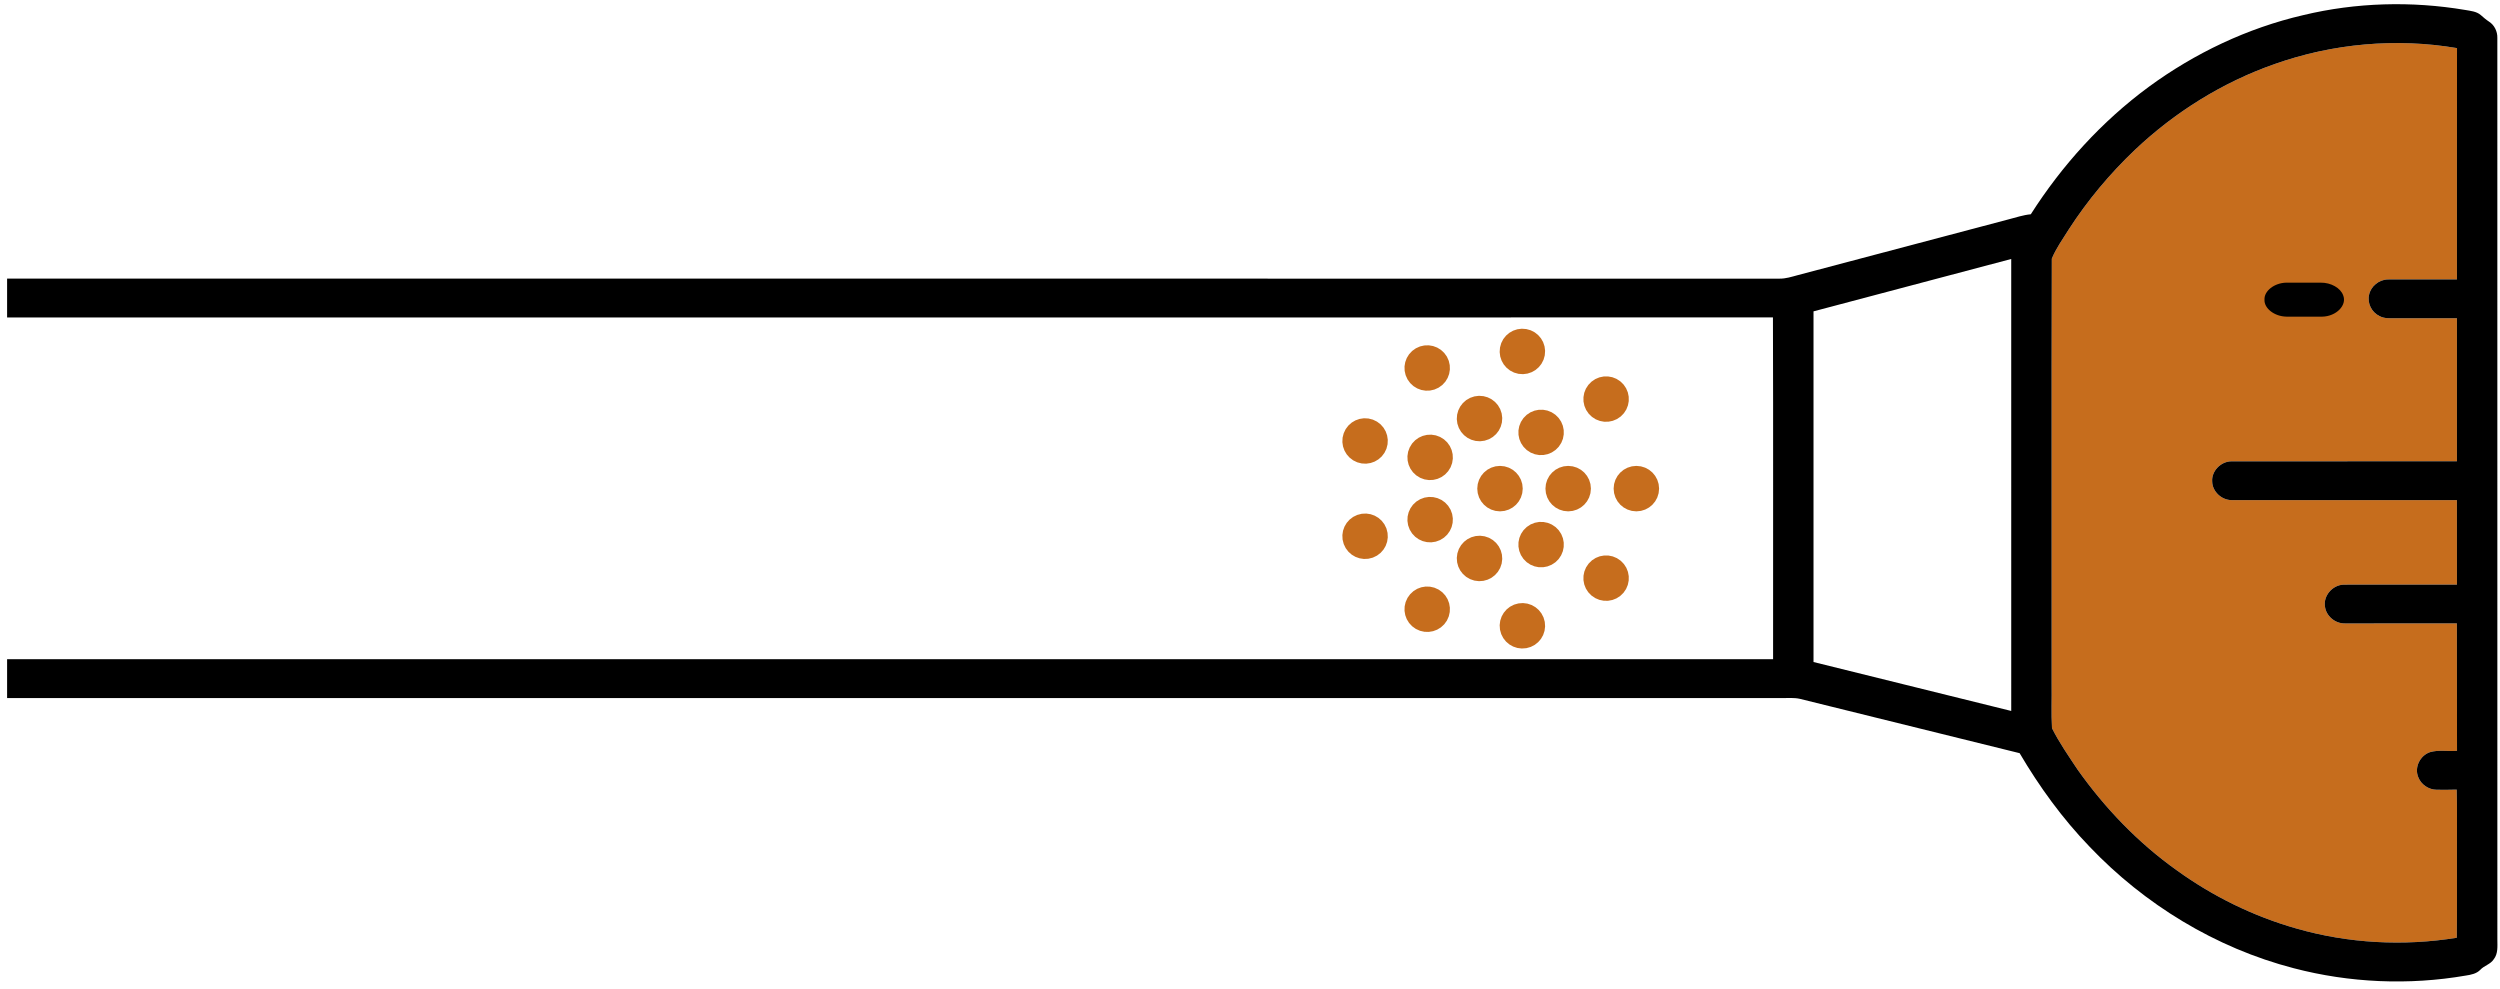<svg xmlns="http://www.w3.org/2000/svg" width="220" height="87" viewBox="0 0 220 87">
  <g fill="none" fill-rule="evenodd" transform="rotate(90 110.378 110.247)">
    <path fill="#C66D1D" fill-rule="nonzero" d="M5.763,20.443 C7.376,25.056 10.013,29.26 13.32,32.754 C15.421,34.962 17.765,36.923 20.303,38.563 C21.148,39.092 21.975,39.685 22.891,40.066 C35.369,40.101 47.849,40.071 60.329,40.081 C61.621,40.06 62.921,40.123 64.21,40.05 C65.491,39.411 66.676,38.579 67.872,37.787 C71.242,35.393 74.296,32.479 76.725,29.059 C79.007,25.9 80.766,22.327 81.842,18.535 C83.152,13.98 83.414,9.115 82.652,4.428 C80.161,4.394 77.668,4.424 75.177,4.414 C73.324,4.428 71.468,4.384 69.618,4.436 C69.642,5.024 69.631,5.613 69.629,6.202 C69.625,6.907 69.164,7.572 68.53,7.814 C67.684,8.176 66.627,7.682 66.322,6.787 C66.093,6.018 66.273,5.196 66.201,4.407 C62.464,4.427 58.727,4.401 54.991,4.42 C55,7.703 54.993,10.985 54.994,14.267 C55.015,15.141 54.323,15.94 53.492,16.029 C52.555,16.175 51.61,15.367 51.579,14.381 C51.568,11.059 51.579,7.736 51.574,4.414 C49.097,4.417 46.62,4.411 44.144,4.417 C44.145,11.023 44.146,17.631 44.142,24.237 C44.14,25.137 43.376,25.936 42.513,25.952 C41.6,26.026 40.733,25.205 40.728,24.252 C40.72,17.64 40.729,11.028 40.723,4.415 C36.529,4.413 32.333,4.414 28.139,4.414 C28.139,6.195 28.139,7.974 28.139,9.755 C28.134,10.247 28.192,10.774 27.95,11.22 C27.618,11.919 26.811,12.318 26.08,12.147 C25.332,12 24.729,11.275 24.721,10.48 C24.713,8.459 24.721,6.436 24.718,4.414 C17.934,4.409 11.149,4.422 4.365,4.408 C3.453,9.757 3.959,15.348 5.763,20.443 L5.763,20.443 Z"/>
    <path fill="#000" fill-rule="nonzero" d="M3.464,0.859 C29.916,0.856 56.37,0.859 82.822,0.857 C83.406,0.857 84.055,0.783 84.55,1.178 C84.988,1.456 85.102,2.019 85.476,2.362 C85.818,2.69 85.913,3.181 85.982,3.639 C86.85,8.651 86.622,13.861 85.335,18.775 C83.543,25.676 79.7,31.926 74.643,36.739 C72.158,39.138 69.357,41.163 66.41,42.898 C64.818,49.344 63.226,55.79 61.629,62.235 C61.515,62.739 61.566,63.261 61.561,63.775 C61.563,71.134 61.561,212.641 61.562,220 L58.142,220 C58.142,212.914 58.143,71.68 58.142,64.593 C48.115,64.6 38.089,64.574 28.063,64.606 C28.078,71.688 28.065,212.918 28.07,220 L24.65,220 C24.651,212.718 24.648,71.289 24.651,64.007 C24.656,63.478 24.492,62.972 24.357,62.469 C22.716,56.262 21.07,50.058 19.43,43.852 C19.268,43.21 19.047,42.579 18.987,41.915 C14.696,39.178 10.83,35.691 7.769,31.527 C4.818,27.5 2.604,22.867 1.462,17.938 C0.343,13.292 0.212,8.402 1.007,3.686 C1.091,3.216 1.131,2.698 1.45,2.324 C1.652,2.092 1.858,1.863 2.026,1.603 C2.334,1.112 2.908,0.843 3.464,0.859 Z M5.763,20.443 C7.376,25.056 10.013,29.26 13.32,32.754 C15.421,34.962 17.765,36.923 20.303,38.563 C21.148,39.092 21.975,39.685 22.891,40.066 C35.369,40.101 47.849,40.071 60.329,40.081 C61.621,40.06 62.921,40.123 64.21,40.05 C65.491,39.411 66.676,38.579 67.872,37.787 C71.242,35.393 74.296,32.479 76.725,29.059 C79.007,25.9 80.766,22.327 81.842,18.535 C83.152,13.98 83.414,9.115 82.652,4.428 C80.161,4.394 77.668,4.424 75.177,4.414 C73.324,4.428 71.468,4.384 69.618,4.436 C69.642,5.024 69.631,5.613 69.629,6.202 C69.625,6.907 69.164,7.572 68.53,7.814 C67.684,8.176 66.627,7.682 66.322,6.787 C66.093,6.018 66.273,5.196 66.201,4.407 C62.464,4.427 58.727,4.401 54.991,4.42 C55,7.703 54.993,10.985 54.994,14.267 C55.015,15.141 54.323,15.94 53.492,16.029 C52.555,16.175 51.61,15.367 51.579,14.381 C51.568,11.059 51.579,7.736 51.574,4.414 C49.097,4.417 46.62,4.411 44.144,4.417 C44.145,11.023 44.146,17.631 44.142,24.237 C44.14,25.137 43.376,25.936 42.513,25.952 C41.6,26.026 40.733,25.205 40.728,24.252 C40.72,17.64 40.729,11.028 40.723,4.415 C36.529,4.413 32.333,4.414 28.139,4.414 C28.139,6.195 28.139,7.974 28.139,9.755 C28.134,10.247 28.192,10.774 27.95,11.22 C27.618,11.919 26.811,12.318 26.08,12.147 C25.332,12 24.729,11.275 24.721,10.48 C24.713,8.459 24.721,6.436 24.718,4.414 C17.934,4.409 11.149,4.422 4.365,4.408 C3.453,9.757 3.959,15.348 5.763,20.443 L5.763,20.443 Z M22.921,43.637 C24.459,49.436 25.99,55.237 27.53,61.036 C37.816,61.036 48.103,61.037 58.389,61.036 C59.831,55.238 61.26,49.436 62.695,43.636 C49.436,43.638 36.179,43.637 22.921,43.637 Z"/>
    <g fill="#C66D1D" stroke="#C66D1D" stroke-width="2" transform="translate(30.13 75.625)">
      <circle cx="13" cy="7" r="1"/>
      <circle cx="13" cy="1" r="1"/>
      <circle cx="13" cy="13" r="1"/>
      <ellipse cx="17.926" cy="9.383" rx="1" ry="1" transform="rotate(51 17.926 9.383)"/>
      <ellipse cx="19.145" cy="14.802" rx="1" ry="1" transform="rotate(103 19.145 14.802)"/>
      <ellipse cx="15.729" cy="19.148" rx="1" ry="1" transform="rotate(154 15.729 19.148)"/>
      <ellipse cx="10.25" cy="19.148" rx="1" ry="1" transform="rotate(-154 10.25 19.148)"/>
      <ellipse cx="6.833" cy="14.802" rx="1" ry="1" transform="rotate(-103 6.833 14.802)"/>
      <ellipse cx="8.053" cy="9.383" rx="1" ry="1" transform="rotate(-51 8.053 9.383)"/>
      <ellipse cx="20.878" cy="3.663" rx="1" ry="1" transform="rotate(40 20.878 3.663)"/>
      <ellipse cx="25.07" cy="11.029" rx="1" ry="1" transform="rotate(80 25.07 11.03)"/>
      <ellipse cx="23.614" cy="19.406" rx="1" ry="1" transform="rotate(120 23.614 19.406)"/>
      <ellipse cx="17.192" cy="24.873" rx="1" ry="1" transform="rotate(160 17.192 24.873)"/>
      <ellipse cx="8.807" cy="24.873" rx="1" ry="1" transform="rotate(-160 8.807 24.873)"/>
      <ellipse cx="2.385" cy="19.406" rx="1" ry="1" transform="rotate(-120 2.385 19.406)"/>
      <ellipse cx=".929" cy="11.029" rx="1" ry="1" transform="rotate(-80 .929 11.03)"/>
      <ellipse cx="5.121" cy="3.663" rx="1" ry="1" transform="rotate(-40 5.12 3.663)"/>
    </g>
    <path fill="#000" fill-rule="nonzero" d="M26.117,14.428 C26.989,14.068 27.977,15.033 27.997,16.28 C28,17.328 28.003,18.378 27.995,19.427 C27.975,20.478 27.265,21.393 26.496,21.35 C25.732,21.386 25.031,20.482 25.005,19.441 C24.997,18.428 24.999,17.416 25.005,16.404 C24.992,15.498 25.479,14.651 26.117,14.428 Z"/>
  </g>
</svg>
